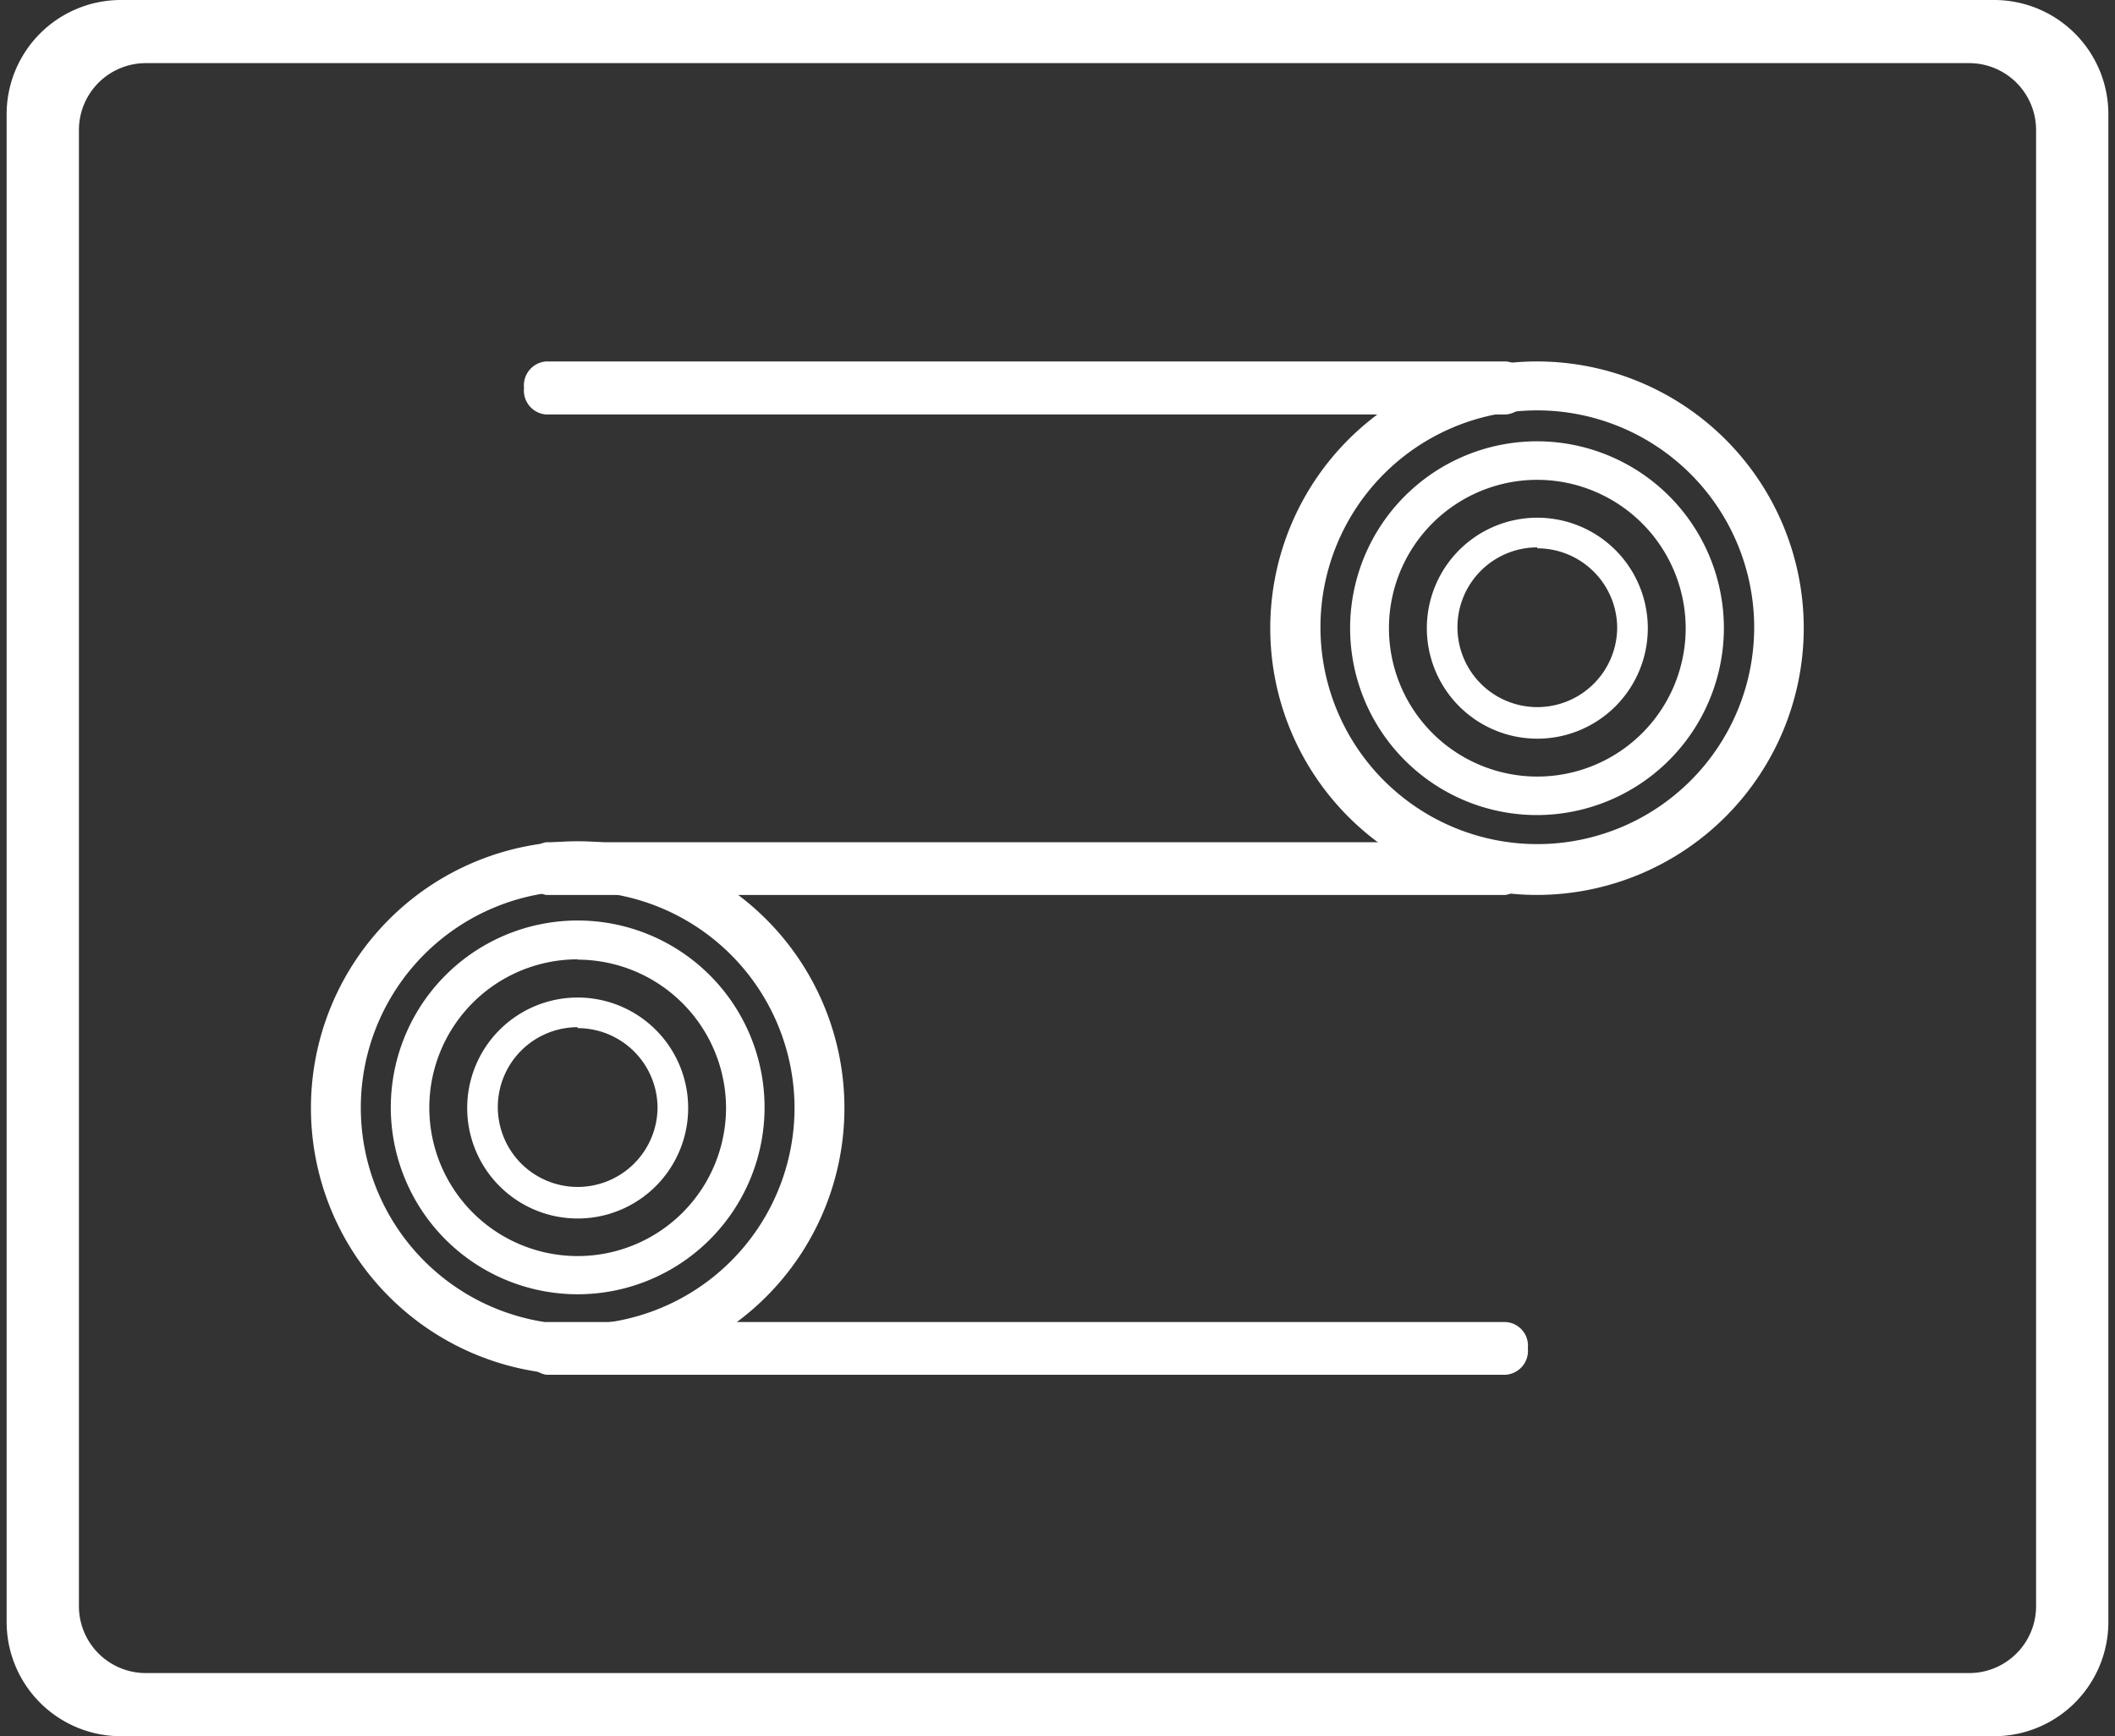 <svg id="Capa_1" data-name="Capa 1" xmlns="http://www.w3.org/2000/svg" viewBox="0 0 67 55"><rect x="0" y="0" width="67" height="55" fill="#333333" stroke="none"/><defs><style>.cls-1{fill:#fff}</style></defs><path class="cls-1" d="M48.7 11.58A8.32 8.32 0 1 0 57 19.9a8.32 8.32 0 0 0-8.3-8.32zm0 15.32a7 7 0 1 1 7-7 7 7 0 0 1-7 7z"/><path class="cls-1" d="M48.7 28.35a8.45 8.45 0 1 1 8.44-8.45 8.46 8.46 0 0 1-8.44 8.45zm0-16.65a8.2 8.2 0 1 0 8.19 8.2 8.21 8.21 0 0 0-8.19-8.2zm0 15.3a7.12 7.12 0 1 1 7.12-7.12A7.12 7.12 0 0 1 48.7 27zm0-14a6.87 6.87 0 1 0 6.87 6.87A6.88 6.88 0 0 0 48.7 13z"/><path class="cls-1" d="M48.7 14.11a5.79 5.79 0 1 0 5.79 5.79 5.79 5.79 0 0 0-5.79-5.79zm0 10.62a4.83 4.83 0 1 1 4.82-4.83 4.83 4.83 0 0 1-4.82 4.83z"/><path class="cls-1" d="M48.7 25.82a5.92 5.92 0 1 1 5.91-5.92 5.93 5.93 0 0 1-5.91 5.92zm0-11.58a5.67 5.67 0 1 0 5.66 5.66 5.67 5.67 0 0 0-5.66-5.66zm0 10.61a5 5 0 1 1 4.95-5 5 5 0 0 1-4.95 5zm0-9.65a4.7 4.7 0 1 0 4.7 4.7 4.71 4.71 0 0 0-4.7-4.7zM18.3 26.78a8.32 8.32 0 1 0 8.33 8.32 8.32 8.32 0 0 0-8.33-8.32zm0 15.31a7 7 0 1 1 7-7 7 7 0 0 1-7 7z"/><path class="cls-1" d="M18.3 43.55a8.45 8.45 0 1 1 8.45-8.45 8.45 8.45 0 0 1-8.45 8.45zm0-16.65a8.2 8.2 0 1 0 8.2 8.2 8.2 8.2 0 0 0-8.2-8.2zm0 15.32a7.12 7.12 0 1 1 7.12-7.12 7.13 7.13 0 0 1-7.12 7.12zm0-14a6.87 6.87 0 1 0 6.87 6.87 6.88 6.88 0 0 0-6.87-6.86z"/><path class="cls-1" d="M18.3 29.31a5.79 5.79 0 1 0 5.79 5.79 5.79 5.79 0 0 0-5.79-5.79zm0 10.61a4.83 4.83 0 1 1 4.83-4.82 4.82 4.82 0 0 1-4.83 4.82z"/><path class="cls-1" d="M18.3 41a5.92 5.92 0 1 1 5.92-5.91A5.92 5.92 0 0 1 18.3 41zm0-11.58A5.67 5.67 0 1 0 24 35.1a5.68 5.68 0 0 0-5.7-5.67zm0 10.62a5 5 0 1 1 4.95-4.95 5 5 0 0 1-4.95 4.96zm0-9.65A4.7 4.7 0 1 0 23 35.1a4.71 4.71 0 0 0-4.7-4.7z"/><path class="cls-1" d="M18.3 31.72a3.38 3.38 0 1 0 3.38 3.38 3.37 3.37 0 0 0-3.38-3.38zm0 6A2.65 2.65 0 1 1 21 35.1a2.65 2.65 0 0 1-2.7 2.65z"/><path class="cls-1" d="M18.3 38.6a3.5 3.5 0 1 1 3.5-3.5 3.5 3.5 0 0 1-3.5 3.5zm0-6.75a3.25 3.25 0 1 0 3.25 3.25 3.26 3.26 0 0 0-3.25-3.25zm0 6a2.78 2.78 0 1 1 2.78-2.78 2.79 2.79 0 0 1-2.78 2.81zm0-5.31a2.53 2.53 0 1 0 2.53 2.53 2.53 2.53 0 0 0-2.53-2.5zm30.4-16.02a3.38 3.38 0 1 0 3.37 3.38 3.38 3.38 0 0 0-3.37-3.38zm0 6a2.65 2.65 0 1 1 2.65-2.65 2.65 2.65 0 0 1-2.65 2.68z"/><path class="cls-1" d="M48.7 23.4a3.5 3.5 0 1 1 3.5-3.5 3.5 3.5 0 0 1-3.5 3.5zm0-6.75A3.25 3.25 0 1 0 52 19.9a3.25 3.25 0 0 0-3.3-3.25zm0 6a2.78 2.78 0 1 1 2.78-2.78 2.79 2.79 0 0 1-2.78 2.81zm0-5.31a2.53 2.53 0 1 0 2.53 2.53 2.53 2.53 0 0 0-2.53-2.5zM17.3 13h30.4c.77 0 .77-1.42 0-1.42H17.3c-.77 0-.77 1.42 0 1.42z"/><path class="cls-1" d="M47.7 13.13H17.3a.76.76 0 0 1-.7-.84.76.76 0 0 1 .7-.84h30.4a.76.76 0 0 1 .7.84.76.76 0 0 1-.7.84zM17.3 11.7c-.31 0-.45.31-.45.59s.14.59.45.59h30.4c.31 0 .45-.31.45-.59s-.14-.59-.45-.59zm0 31.72h30.4c.77 0 .77-1.42 0-1.42H17.3c-.77 0-.77 1.42 0 1.42z"/><path class="cls-1" d="M47.7 43.55H17.3a.85.85 0 0 1 0-1.67h30.4a.75.75 0 0 1 .7.83.76.76 0 0 1-.7.84zm-30.4-1.42c-.31 0-.45.3-.45.58s.14.59.45.59h30.4c.31 0 .45-.31.45-.59s-.14-.58-.45-.58zm0-13.91h30.4c.77 0 .77-1.42 0-1.42H17.3c-.77 0-.77 1.42 0 1.42z"/><path class="cls-1" d="M47.7 28.35H17.3a.85.85 0 0 1 0-1.67h30.4a.85.85 0 0 1 0 1.67zm-30.4-1.42c-.31 0-.45.3-.45.58s.14.59.45.59h30.4c.31 0 .45-.31.45-.59s-.14-.58-.45-.58z"/><path class="cls-1" d="M66.79 51.38V3.62A3.62 3.62 0 0 0 63.17 0H3.83A3.62 3.62 0 0 0 .21 3.62v47.76A3.62 3.62 0 0 0 3.83 55h59.34a3.62 3.62 0 0 0 3.62-3.62zM4.61 53a2.12 2.12 0 0 1-2.11-2.12V4.13A2.12 2.12 0 0 1 4.61 2h57.78a2.12 2.12 0 0 1 2.11 2.13v46.75A2.12 2.12 0 0 1 62.39 53z"/></svg>
